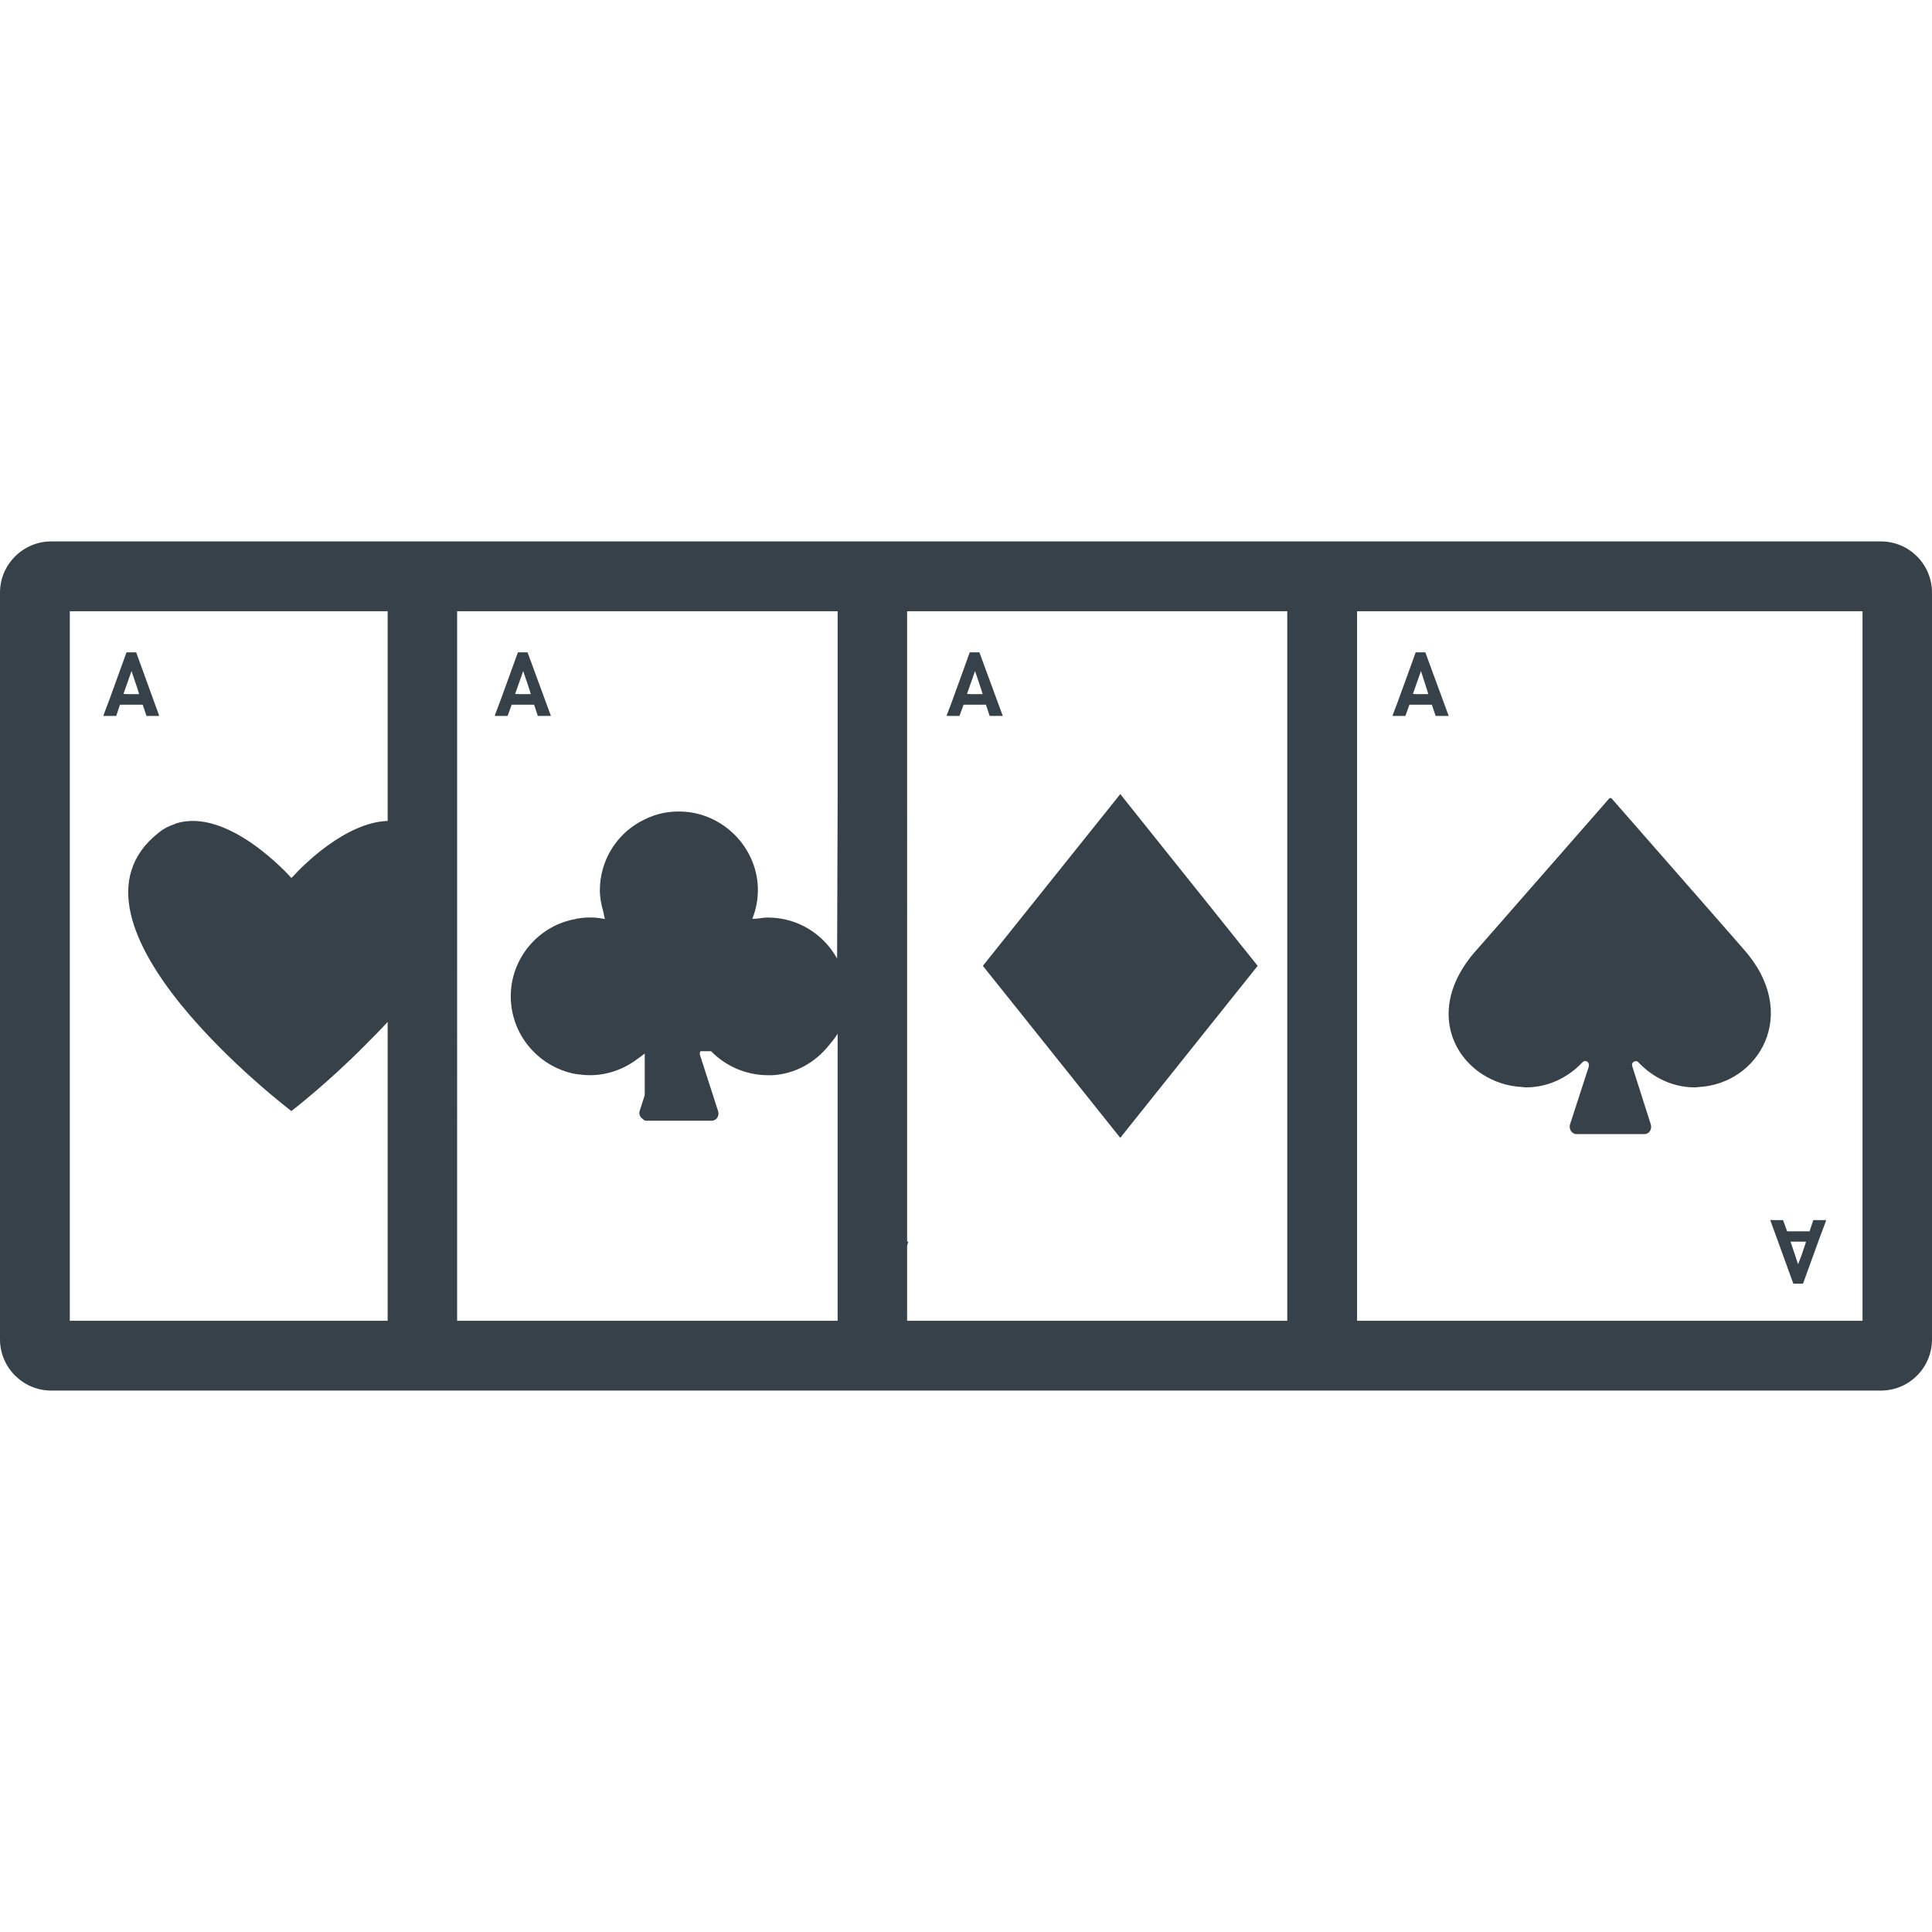 <?xml version="1.0" encoding="utf-8"?>
<!-- Generator: Adobe Illustrator 19.1.1, SVG Export Plug-In . SVG Version: 6.00 Build 0)  -->
<svg version="1.1" id="_x31_0" xmlns="http://www.w3.org/2000/svg" xmlns:xlink="http://www.w3.org/1999/xlink" x="0px" y="0px"
	 viewBox="0 0 512 512" style="enable-background:new 0 0 512 512;" xml:space="preserve">
<style type="text/css">
	.st0{fill:#374149;}
</style>
<g>
	<path class="st0" d="M30.801,189.731l0.992-2.977h6.031l0.993,2.977h3.386l-6.114-16.848h-2.562l-4.519,12.469l-1.59,4.218h0.059
		l-0.059,0.161H30.801z M36.867,183.945h-3.246l-0.902-0.043l2.133-6.066l1.57,4.649L36.867,183.945z"/>
	<path class="st0" d="M137.25,172.883l-4.508,12.434l-1.602,4.254h0.058l-0.058,0.161h3.382l1.074-2.977h5.946l0.992,2.977h3.469
		l-6.195-16.848H137.25z M137.426,183.945l-0.902-0.043l2.129-6.066l1.551,4.59l0.465,1.519H137.426z"/>
	<polygon class="st0" points="260.461,255.961 271.363,269.586 296.879,301.539 333.297,255.961 303.484,218.711 297.875,211.684 
		297.004,210.555 296.988,210.574 296.961,210.539 296.879,210.453 271.363,242.328 	"/>
	<path class="st0" d="M262.278,189.731h3.469l-6.196-16.848h-2.558l-1.816,5.035l-3.164,8.711l-1.129,2.941h0.058l-0.058,0.161
		h3.382l0.91-2.481l0.164-0.496h5.945L262.278,189.731z M260.41,183.945h-3.242l-0.902-0.043l2.129-6.066l1.555,4.606
		L260.41,183.945z"/>
	<path class="st0" d="M391.598,251.414c-12.305,13.465-8.34,27.09,1.242,33.282c3.054,1.98,6.77,3.218,10.652,3.382
		c0.332,0.086,0.66,0.086,0.906,0.086c5.778,0,10.985-2.481,14.95-6.61c0.246-0.328,0.66-0.41,0.992-0.328
		c0.328,0.082,0.574,0.328,0.656,0.578c0.086,0.168,0.086,0.332,0.086,0.497v0.246l-4.958,15.278
		c-0.496,1.324,0.414,2.726,1.653,2.726h18c1.324,0,2.148-1.402,1.652-2.726l-4.871-15.278c-0.082-0.246-0.082-0.496,0-0.742
		c0.168-0.25,0.414-0.496,0.742-0.578h0.246c0.25,0,0.496,0.082,0.664,0.328c3.961,4.129,9.168,6.61,14.945,6.61
		c0.332,0,0.578,0,0.91-0.086c16.023-0.742,27.332-19.484,11.894-36.664l-34.851-39.801c-0.168-0.168-0.496-0.168-0.66,0
		l-33.61,38.398L391.598,251.414z"/>
	<path class="st0" d="M375.164,172.883l-0.824,2.309l-3.906,10.75l-1.375,3.629h0.055l-0.059,0.161h3.387l1.07-2.977h0.828h5.121
		l0.992,2.977h3.465l-6.191-16.848H375.164z M378.504,183.945h-3.18l-0.886-0.043l2.129-6.066l1.523,4.68L378.504,183.945z"/>
	<path class="st0" d="M469.309,323.344h-0.168l6.113,16.844h2.563l4.511-12.446l1.598-4.242h-0.058l0.054-0.157h-3.382l-0.992,2.969
		h-5.946l-1.074-2.969h-2.414l-0.821-0.054L469.309,323.344z M476.512,335.047l-2.004-6.008h3.187l0.926,0.043l-1.148,3.45
		L476.512,335.047z"/>
	<path class="st0" d="M498.461,143.484H379.293h-24.61h-94.636h-24.606h-78.043h-41.125H13.543c-7.43,0-13.543,6.11-13.543,13.539
		v197.949c0,7.43,6.114,13.543,13.543,13.543h102.73h41.125h78.043h24.606h94.636h24.61h119.168c7.512,0,13.539-6.114,13.539-13.543
		V157.024C512,149.594,505.973,143.484,498.461,143.484z M102.734,161.98v55.574c-11.293,0.382-22.817,12.183-24.973,14.59
		c-0.301,0.301-0.461,0.45-0.55,0.52c-0.047-0.051-16.778-19.066-30.801-14.363c0,0.082-0.078,0.082-0.078,0.082
		c-1.488,0.496-2.89,1.156-4.215,2.23c-30.636,23.946,35.098,73.824,35.098,73.824s9.538-7.304,19.679-17.586
		c1.946-1.93,3.902-3.922,5.84-6.027v79.191H18.5V161.98h84.137H102.734z M221.84,254.032c-3.586-6.493-10.434-10.875-18.359-10.875
		c-0.973,0-1.883,0.156-2.805,0.289c-0.438,0.027-0.832,0.047-1.305,0.058c1.054-2.625,1.546-5.41,1.469-8.355
		c-0.418-10.82-9.332-19.656-20.07-20.07c-3.551-0.164-6.934,0.578-9.906,2.066c-7.019,3.301-11.894,10.489-11.894,18.832
		c0,1.867,0.363,3.66,0.851,5.387c0.157,0.726,0.286,1.434,0.481,2.199c-2.211-0.485-4.66-0.566-7.11-0.157
		c-0.25,0-0.5,0.082-0.75,0.164c-9.164,1.653-16.184,9.332-17.008,18.665c-0.91,11.062,6.774,20.398,17.008,22.378
		c1.242,0.164,2.562,0.328,3.886,0.328c4.762,0,9.164-1.668,12.68-4.371c0.629-0.445,1.27-0.867,1.855-1.37v11.031l-1.324,4.129
		c-0.309,0.859,0.062,1.621,0.683,2.094c0.047,0.035,0.09,0.074,0.145,0.106c0.18,0.109,0.266,0.328,0.496,0.359
		C170.942,297,171.11,297,171.191,297h17.426c1.317,0,2.145-1.402,1.649-2.641l-4.789-14.867c-0.082-0.332,0-0.664,0.164-0.906
		h2.812c3.879,3.961,9.25,6.355,15.114,6.355h1.152c6.059-0.332,11.402-3.434,15.004-7.98c0.805-0.965,1.61-1.934,2.258-3.031
		v76.086h-51.118h-49.718V161.98h49.718h51.118v49.457L221.84,254.032z M341.141,161.98v187.621v0.414h-67.547h-33.199v-11.145
		v-8.754l0.332-1.078h-0.332v-2.726V161.98h33.199h67.5H341.141z M493.586,161.98v187.621l-0.003,0.414H392.84h-33.199v-9.828
		v-8.422v-2.727v-2.726V161.98h33.199h100.598H493.586z"/>
</g>
</svg>
